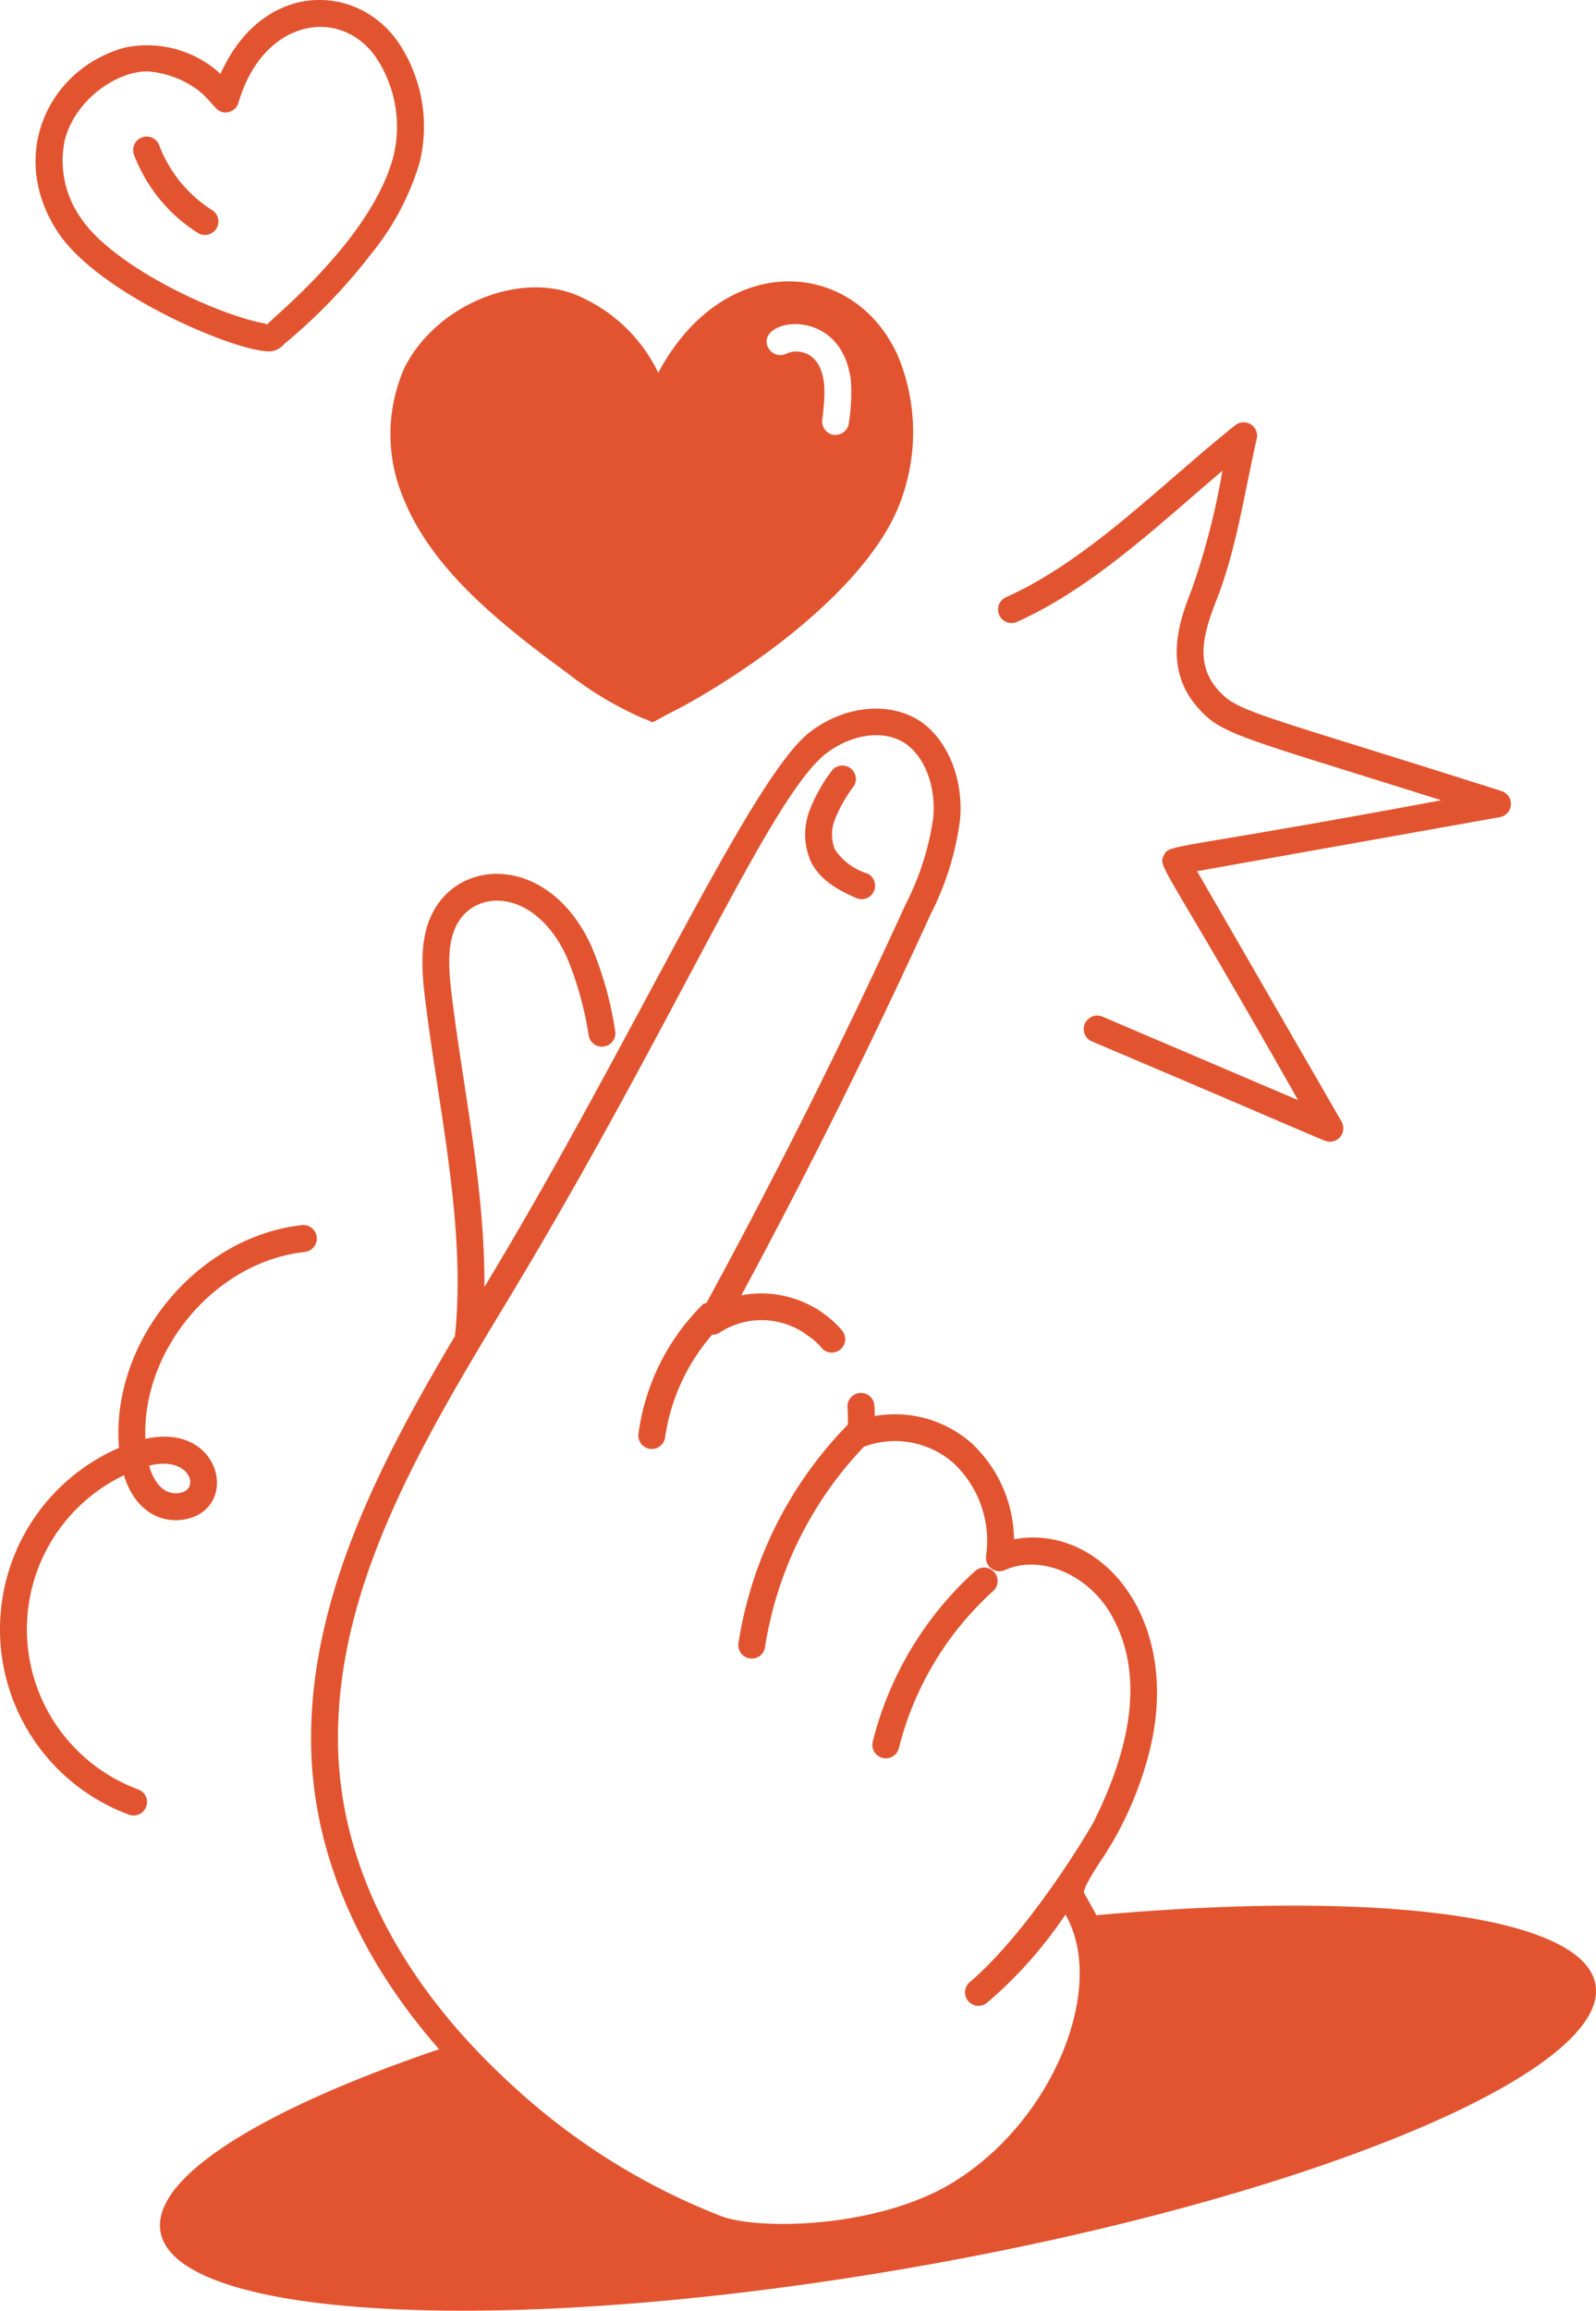 <svg xmlns="http://www.w3.org/2000/svg" xmlns:xlink="http://www.w3.org/1999/xlink" width="138.214" height="200" viewBox="0 0 138.214 200"><defs><clipPath><rect width="138.214" height="200" fill="#e25430"></rect></clipPath></defs><g clip-path="url(#a)"><path d="M96.757,131.272c.31-3.431-.971-6.741-3.288-8.452-2.688-1.878-6.711-1.517-9.775.883-5.175,4.091-15.439,27.045-28.129,47.984.064-8.5-1.854-17.243-2.8-25.037-.325-2.548-.531-5.178.768-6.887,1.969-2.59,6.657-2.112,9.168,3.362a29.123,29.123,0,0,1,1.9,6.81,1.164,1.164,0,0,0,2.287-.437,30.887,30.887,0,0,0-2.072-7.35c-3.293-7.183-10.163-7.72-13.139-3.8-1.829,2.405-1.59,5.7-1.222,8.582,1.143,9.393,3.541,19.564,2.561,29-6.6,11.113-13.036,23.439-12.418,36.56.427,8.75,4.257,17.442,11.047,25.167-15.273,5.184-24.837,11.056-24.141,15.72,1.15,7.7,29.885,9.195,64.212,3.324s61.229-16.868,60.079-24.572c-.916-6.046-18.9-8.27-43.233-6.071-.11-.252-1.057-1.892-1.08-1.969.006-.558,1.207-2.358,1.784-3.222a30.3,30.3,0,0,0,3.765-8.5c3.187-11.611-3.893-20.261-11.6-18.848a11.6,11.6,0,0,0-3.659-8.3,10,10,0,0,0-8.4-2.363c0-.328-.012-.637-.036-.937a1.166,1.166,0,0,0-2.324.194,14.528,14.528,0,0,1,.027,1.485,34.6,34.6,0,0,0-9.471,18.9,1.164,1.164,0,0,0,2.3.364,32.292,32.292,0,0,1,8.565-17.354,7.673,7.673,0,0,1,7.781,1.439,9.225,9.225,0,0,1,2.8,8,1.166,1.166,0,0,0,1.632,1.234c3.01-1.362,7.114.328,9.138,3.753,3.243,5.548,1.421,12.284-1.462,18.056-.3.6-5.574,9.5-10.77,13.9a1.165,1.165,0,0,0,1.5,1.778,37.183,37.183,0,0,0,6.832-7.667c3.744,6.5-1.394,18.654-10.59,23.673-6.514,3.493-16.01,3.6-19.175,2.448a57.275,57.275,0,0,1-17.857-11.079c-10.622-9.591-14.9-19.75-15.335-28.671-.671-14.167,7.153-27.118,14.722-39.641,14.49-24,22.564-43.313,27.486-47.207,1.85-1.444,4.827-2.324,6.974-.819,1.653,1.219,2.566,3.713,2.327,6.365a23.632,23.632,0,0,1-2.381,7.469c-5.3,11.62-11.112,23.225-17.257,34.524-.1.052-.228.04-.317.127a19.371,19.371,0,0,0-5.573,11.189,1.164,1.164,0,0,0,2.306.321,17.367,17.367,0,0,1,4.076-8.889,1.106,1.106,0,0,0,.577-.136,6.664,6.664,0,0,1,7.794.279,5.084,5.084,0,0,1,1.089.983,1.165,1.165,0,0,0,1.814-1.462,9.227,9.227,0,0,0-8.749-3.07c5.813-10.785,11.313-21.842,16.379-32.948a25.207,25.207,0,0,0,2.563-8.191" transform="translate(-13.617 -60.29)" fill="#e25430"></path><path d="M152.1,284.665a27.253,27.253,0,0,1,8.179-13.621,1.165,1.165,0,0,0-1.548-1.741,29.558,29.558,0,0,0-8.889,14.792,1.164,1.164,0,0,0,2.257.57" transform="translate(-74.262 -133.344)" fill="#e25430"></path><path d="M90.244,56.205a13.762,13.762,0,0,0-6.369-6.4c-5.181-2.7-12.843.39-15.626,6a14.208,14.208,0,0,0-.093,11.215c2.461,6.21,8.481,10.969,14.228,15.191A30.752,30.752,0,0,0,89,86.151c1.233.353-.082.661,3.168-.962,6.484-3.521,15.267-9.894,18.515-16.558a17.144,17.144,0,0,0,.341-13.824c-3.746-8.515-15.056-9.313-20.782,1.4m16.5,4.38a1.17,1.17,0,0,1-1.149.994h-.156a1.177,1.177,0,0,1-.994-1.3c.212-1.808.524-4.127-.807-5.374a2.141,2.141,0,0,0-2.33-.342A1.183,1.183,0,0,1,99.749,54c-1.167-2.467,6.376-3.778,7.175,2.889a16.023,16.023,0,0,1-.186,3.7" transform="translate(-33.237 -23.94)" fill="#e25430"></path><path d="M22.122,6.394A9.4,9.4,0,0,0,13.792,4.13C7.219,5.96,3.643,13.439,8.046,20.109c3.522,5.332,15.294,10.308,18.3,10.308a1.757,1.757,0,0,0,1.3-.649,48.325,48.325,0,0,0,7.487-7.748v0a22.794,22.794,0,0,0,4.235-7.964A13.071,13.071,0,0,0,37.482,3.612c-3.591-5.134-11.735-5.3-15.36,2.782m14.989,7.078c-1.827,7.077-10.228,13.8-11,14.656l-.027-.106c-3.979-.656-13.236-4.874-16.091-9.2A8.6,8.6,0,0,1,8.641,12.1c.906-3.452,4.437-5.922,7.147-5.922a8.438,8.438,0,0,1,3.288.934c2.507,1.3,2.383,2.811,3.695,2.6a1.168,1.168,0,0,0,.907-.822C25.785,1.643,32.457.513,35.571,4.944a10.816,10.816,0,0,1,1.541,8.527" transform="translate(-3.025 0)" fill="#e25430"></path><path d="M29.7,29.792a11.47,11.47,0,0,1-4.617-5.66,1.166,1.166,0,0,0-2.178.831,13.8,13.8,0,0,0,5.576,6.813A1.165,1.165,0,0,0,29.7,29.792" transform="translate(-11.309 -11.591)" fill="#e25430"></path><path d="M142.472,133.161a1.165,1.165,0,0,0-1.917-1.323,14.169,14.169,0,0,0-1.893,3.383,5.833,5.833,0,0,0,.091,4.423c.861,1.793,2.709,2.627,3.931,3.179a1.165,1.165,0,0,0,.959-2.124,5.235,5.235,0,0,1-2.791-2.066,3.507,3.507,0,0,1,.009-2.642,12.257,12.257,0,0,1,1.611-2.831" transform="translate(-68.544 -65.099)" fill="#e25430"></path><path d="M193.778,73.906a1.166,1.166,0,0,0-1.86-1.174c-6.387,5.09-12.7,11.694-19.876,14.9a1.167,1.167,0,0,0,.953,2.13c6.554-2.931,12.26-8.385,17.81-13.091a62.573,62.573,0,0,1-2.657,10.278c-.977,2.506-2.615,6.7.558,10.266,2.057,2.317,3.6,2.479,21.05,7.979-23.654,4.408-23.549,3.748-24.039,4.793s-.056.53,11.64,21.16L180.4,123.917a1.165,1.165,0,0,0-.916,2.142c21.336,9.058,20.18,8.691,20.626,8.691a1.167,1.167,0,0,0,1.01-1.747l-12.511-21.67,26.22-4.678a1.165,1.165,0,0,0,.145-2.257c-21.217-6.754-22.813-6.8-24.53-8.731-2.057-2.315-1.277-4.932-.128-7.869,1.721-4.4,2.411-9.316,3.458-13.891" transform="translate(-84.942 -35.929)" fill="#e25430"></path><path d="M10.733,231.924c.944,3.085,3.251,4.31,5.524,3.762,4.521-1.114,2.8-8.38-3.668-6.911-.3-7.757,6.079-15.344,13.834-16.185a1.166,1.166,0,0,0-.249-2.318c-9.143.992-16.627,10.136-15.872,19.282a17.112,17.112,0,0,0,.861,31.744,1.164,1.164,0,0,0,.807-2.184,14.78,14.78,0,0,1-1.238-27.191m4.972,1.5c-1.467.346-2.381-.866-2.791-2.33,3.394-.878,4.454,1.914,2.791,2.33" transform="translate(0 -104.235)" fill="#e25430"></path></g></svg>